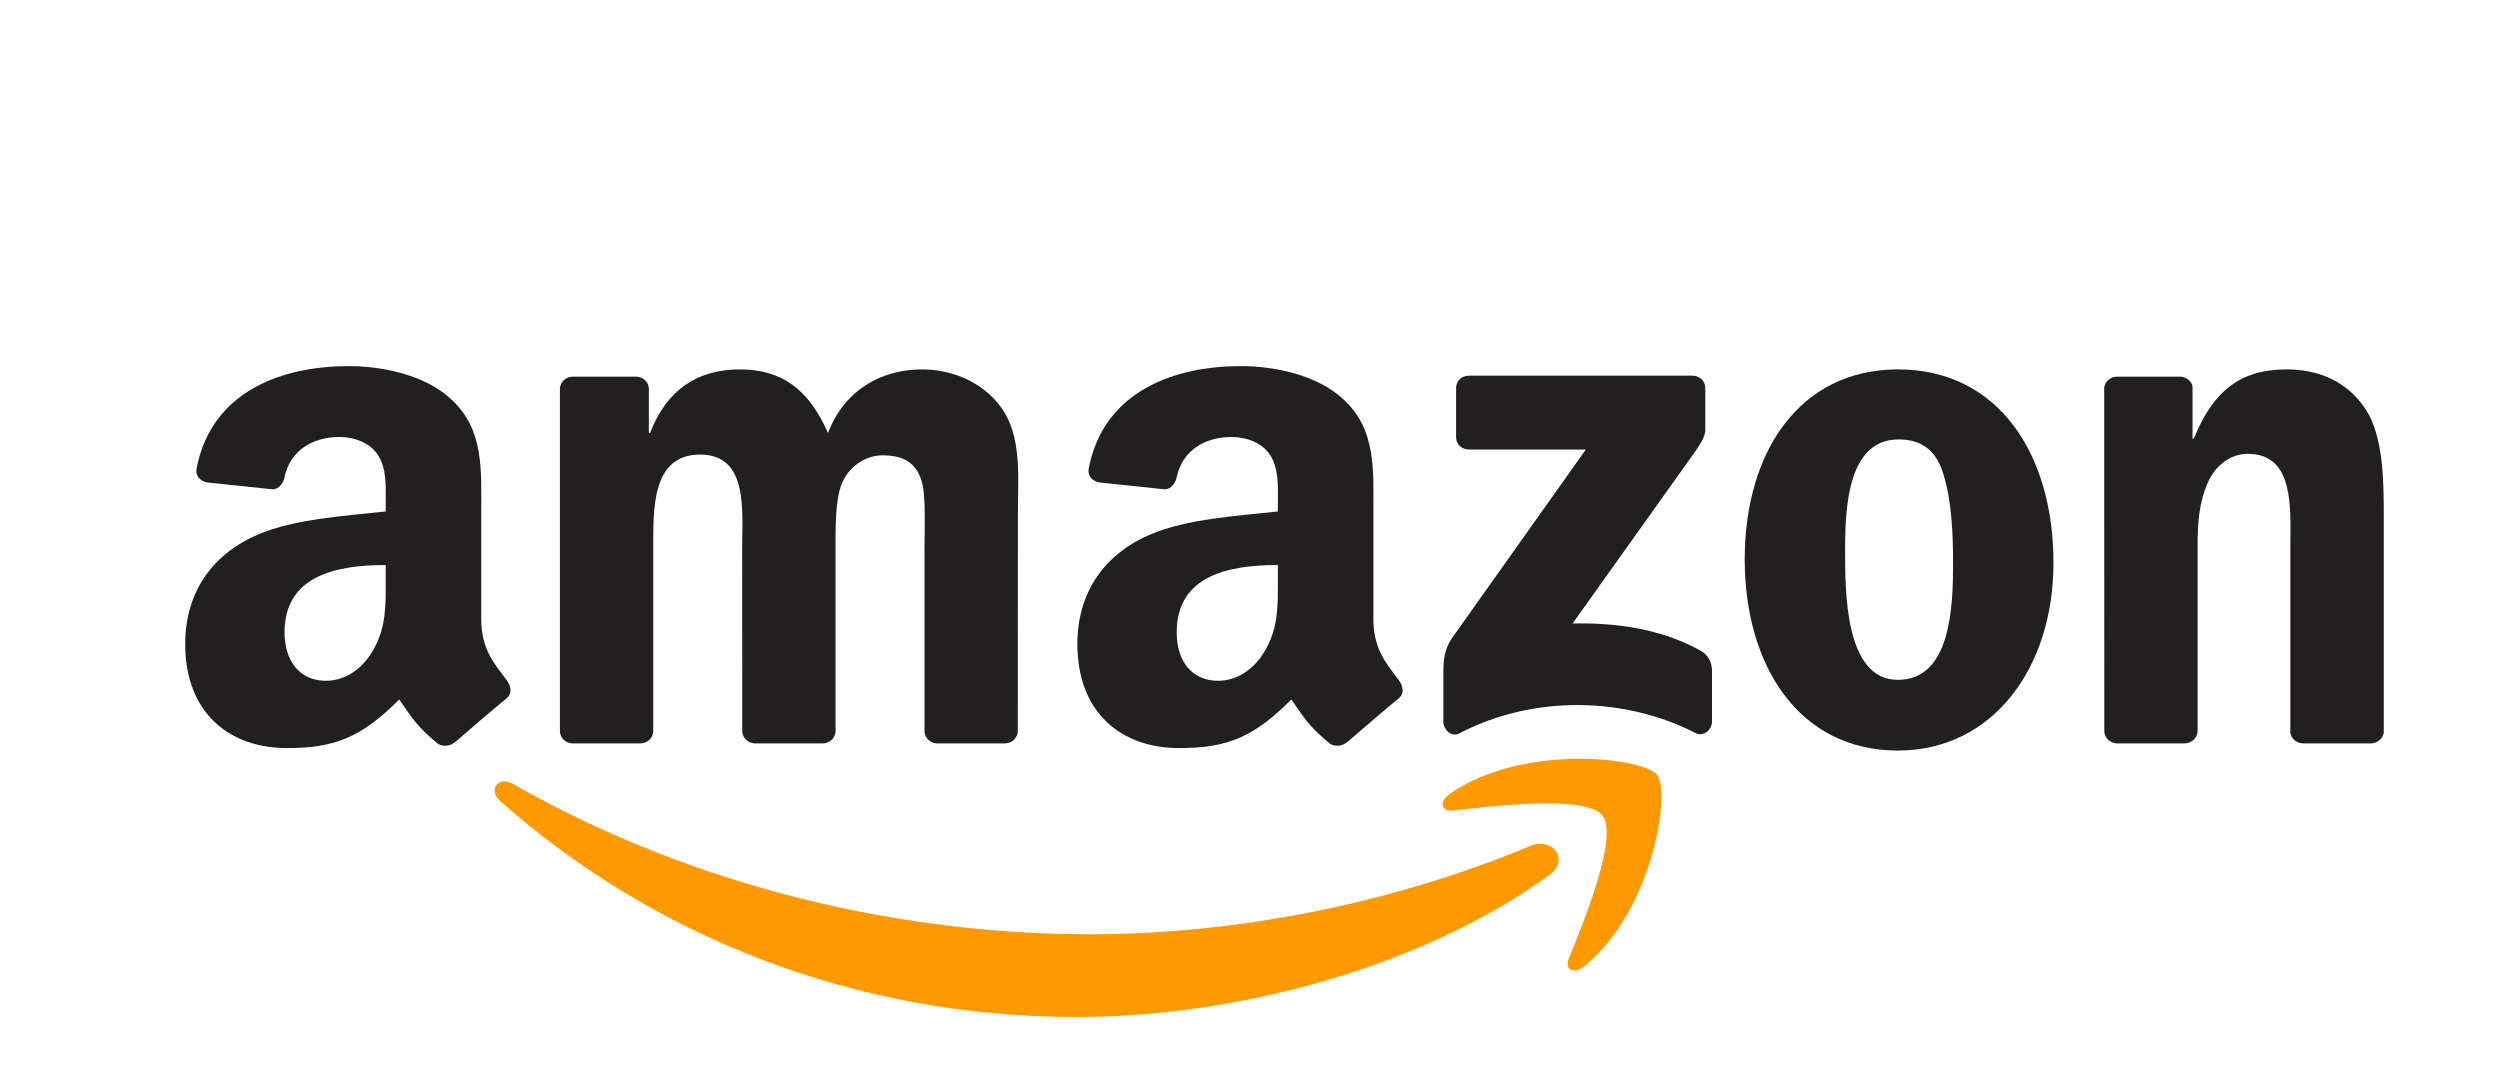 <svg width="136" height="58" viewBox="0 0 136 58" fill="none" xmlns="http://www.w3.org/2000/svg">
<path d="M84.281 47.606C77.33 52.639 67.256 55.324 58.582 55.324C46.419 55.324 35.47 50.905 27.186 43.556C26.535 42.978 27.119 42.19 27.9 42.64C36.839 47.749 47.893 50.823 59.31 50.823C67.011 50.823 75.482 49.258 83.271 46.011C84.448 45.52 85.432 46.767 84.281 47.606Z" fill="#FF9900"/>
<path d="M87.171 44.359C86.285 43.244 81.298 43.832 79.059 44.093C78.377 44.175 78.273 43.592 78.887 43.172C82.859 40.426 89.378 41.219 90.138 42.139C90.898 43.065 89.94 49.484 86.207 52.548C85.635 53.018 85.088 52.767 85.343 52.144C86.181 50.087 88.061 45.479 87.171 44.359Z" fill="#FF9900"/>
<path d="M79.211 23.782V21.113C79.211 20.709 79.524 20.438 79.898 20.438H92.066C92.457 20.438 92.769 20.714 92.769 21.113V23.399C92.764 23.782 92.436 24.284 91.853 25.076L85.548 33.92C87.891 33.863 90.364 34.206 92.488 35.382C92.967 35.648 93.097 36.037 93.133 36.421V39.269C93.133 39.658 92.696 40.113 92.238 39.878C88.495 37.95 83.522 37.74 79.383 39.898C78.961 40.123 78.519 39.673 78.519 39.285V36.579C78.519 36.144 78.524 35.403 78.967 34.743L86.271 24.453H79.914C79.524 24.453 79.211 24.181 79.211 23.782Z" fill="#221F1F"/>
<path d="M34.823 40.441H31.121C30.767 40.416 30.486 40.155 30.46 39.822V21.159C30.46 20.786 30.778 20.489 31.174 20.489H34.625C34.985 20.504 35.271 20.776 35.297 21.113V23.553H35.365C36.266 21.195 37.958 20.095 40.238 20.095C42.555 20.095 44.002 21.195 45.044 23.553C45.939 21.195 47.975 20.095 50.157 20.095C51.708 20.095 53.405 20.724 54.441 22.136C55.613 23.706 55.373 25.987 55.373 27.987L55.368 39.766C55.368 40.139 55.051 40.441 54.655 40.441H50.958C50.589 40.416 50.292 40.124 50.292 39.766V29.874C50.292 29.087 50.365 27.123 50.188 26.376C49.912 25.123 49.084 24.77 48.011 24.77C47.116 24.77 46.179 25.358 45.799 26.299C45.419 27.24 45.455 28.816 45.455 29.874V39.766C45.455 40.139 45.137 40.441 44.742 40.441H41.045C40.67 40.416 40.379 40.124 40.379 39.766L40.373 29.874C40.373 27.793 40.722 24.729 38.093 24.729C35.432 24.729 35.537 27.716 35.537 29.874V39.766C35.537 40.139 35.219 40.441 34.823 40.441Z" fill="#221F1F"/>
<path d="M103.243 20.095C108.736 20.095 111.709 24.729 111.709 30.621C111.709 36.314 108.423 40.83 103.243 40.83C97.849 40.83 94.912 36.196 94.912 30.422C94.912 24.611 97.885 20.095 103.243 20.095ZM103.274 23.906C100.546 23.906 100.374 27.557 100.374 29.833C100.374 32.114 100.338 36.984 103.243 36.984C106.112 36.984 106.247 33.056 106.247 30.662C106.247 29.087 106.179 27.204 105.695 25.711C105.279 24.412 104.451 23.906 103.274 23.906Z" fill="#221F1F"/>
<path d="M118.827 40.441H115.14C114.771 40.416 114.474 40.124 114.474 39.766L114.469 21.098C114.5 20.755 114.807 20.489 115.182 20.489H118.613C118.936 20.504 119.201 20.719 119.274 21.011V23.865H119.342C120.378 21.312 121.831 20.095 124.387 20.095C126.048 20.095 127.667 20.683 128.709 22.294C129.677 23.788 129.677 26.299 129.677 28.105V39.853C129.635 40.18 129.328 40.441 128.964 40.441H125.251C124.913 40.416 124.632 40.17 124.595 39.853V29.716C124.595 27.675 124.835 24.688 122.279 24.688C121.378 24.688 120.55 25.281 120.139 26.182C119.618 27.322 119.55 28.458 119.55 29.716V39.766C119.545 40.139 119.222 40.441 118.827 40.441Z" fill="#221F1F"/>
<path d="M69.516 31.526V30.738C66.84 30.738 64.013 31.301 64.013 34.4C64.013 35.97 64.841 37.034 66.262 37.034C67.303 37.034 68.236 36.405 68.824 35.382C69.553 34.124 69.516 32.942 69.516 31.526ZM73.249 40.389C73.005 40.604 72.651 40.619 72.375 40.476C71.146 39.474 70.927 39.008 70.25 38.052C68.22 40.087 66.783 40.696 64.148 40.696C61.035 40.696 58.609 38.809 58.609 35.029C58.609 32.078 60.238 30.068 62.555 29.086C64.565 28.216 67.371 28.063 69.516 27.823V27.352C69.516 26.488 69.584 25.465 69.069 24.718C68.616 24.048 67.751 23.772 66.991 23.772C65.58 23.772 64.32 24.483 64.013 25.956C63.95 26.283 63.706 26.605 63.373 26.621L59.78 26.242C59.478 26.176 59.145 25.935 59.228 25.48C60.056 21.204 63.987 19.916 67.507 19.916C69.308 19.916 71.661 20.386 73.083 21.726C74.884 23.378 74.712 25.582 74.712 27.981V33.648C74.712 35.351 75.431 36.098 76.108 37.019C76.347 37.346 76.399 37.74 76.097 37.985C75.342 38.604 73.999 39.755 73.26 40.399L73.249 40.389Z" fill="#221F1F"/>
<path d="M20.983 31.526V30.738C18.307 30.738 15.48 31.301 15.48 34.4C15.48 35.97 16.308 37.034 17.729 37.034C18.77 37.034 19.702 36.405 20.291 35.382C21.02 34.124 20.983 32.942 20.983 31.526ZM24.716 40.389C24.471 40.604 24.117 40.619 23.841 40.476C22.613 39.474 22.394 39.008 21.717 38.052C19.687 40.087 18.25 40.696 15.615 40.696C12.502 40.696 10.075 38.809 10.075 35.029C10.075 32.078 11.705 30.068 14.022 29.086C16.032 28.216 18.838 28.063 20.983 27.823V27.352C20.983 26.488 21.051 25.465 20.535 24.718C20.082 24.048 19.218 23.772 18.458 23.772C17.047 23.772 15.787 24.483 15.48 25.956C15.417 26.283 15.173 26.605 14.839 26.621L11.247 26.242C10.945 26.176 10.612 25.935 10.695 25.48C11.523 21.204 15.454 19.916 18.973 19.916C20.775 19.916 23.128 20.386 24.55 21.726C26.351 23.378 26.179 25.582 26.179 27.981V33.648C26.179 35.351 26.898 36.098 27.575 37.019C27.814 37.346 27.866 37.74 27.564 37.985C26.809 38.604 25.466 39.755 24.727 40.399L24.716 40.389Z" fill="#221F1F"/>
</svg>

